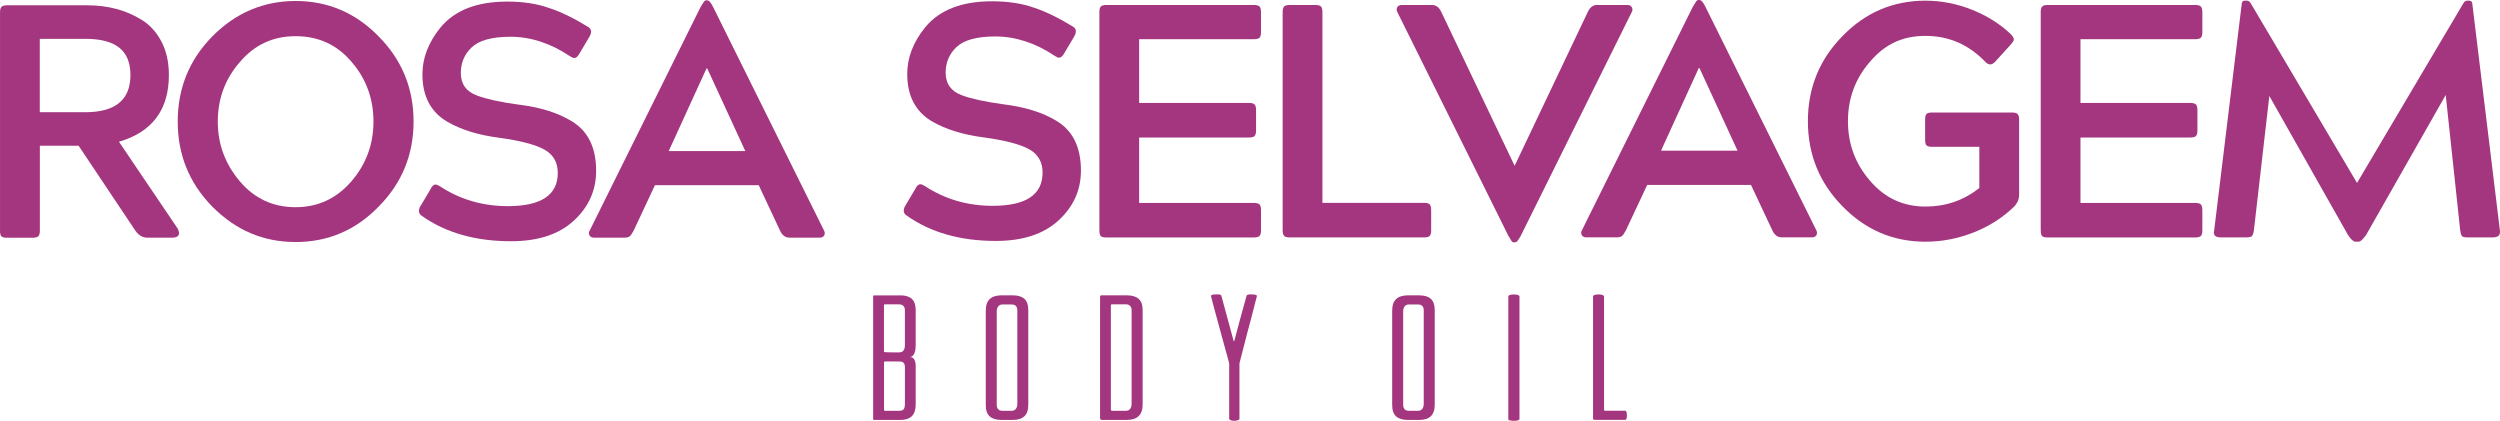 <svg width="101" height="17" viewBox="0 0 101 17" fill="none" xmlns="http://www.w3.org/2000/svg">
<path d="M0.001 9.322V0.496C0.001 0.389 0.022 0.315 0.062 0.275C0.101 0.235 0.174 0.214 0.281 0.214H3.519C3.925 0.214 4.314 0.26 4.68 0.355C5.047 0.448 5.396 0.599 5.728 0.804C6.06 1.01 6.325 1.303 6.524 1.683C6.723 2.062 6.823 2.512 6.823 3.031C6.823 4.435 6.15 5.334 4.806 5.726L7.182 9.24C7.297 9.481 7.216 9.603 6.943 9.603H5.962C5.767 9.603 5.603 9.51 5.471 9.322L3.176 5.888H1.61V9.322C1.61 9.429 1.589 9.503 1.549 9.543C1.51 9.584 1.437 9.604 1.33 9.604H0.279C0.173 9.604 0.1 9.586 0.06 9.551C0.021 9.515 0 9.44 0 9.323L0.001 9.322ZM3.451 1.57H1.607V4.533H3.451C4.663 4.533 5.27 4.032 5.27 3.031C5.27 2.03 4.663 1.569 3.451 1.569V1.57Z" fill="#A4367F"/>
<path d="M15.301 8.343C14.372 9.3 13.253 9.778 11.943 9.778C10.634 9.778 9.519 9.3 8.573 8.343C7.644 7.394 7.18 6.251 7.18 4.909C7.18 3.567 7.644 2.423 8.573 1.475C9.52 0.518 10.644 0.04 11.943 0.04C13.243 0.04 14.372 0.518 15.301 1.475C16.239 2.423 16.708 3.567 16.708 4.909C16.708 6.251 16.239 7.394 15.301 8.343ZM11.943 8.37C12.846 8.37 13.598 8.021 14.199 7.323C14.791 6.635 15.088 5.83 15.088 4.909C15.088 3.988 14.792 3.175 14.199 2.495C13.614 1.807 12.864 1.462 11.943 1.462C11.023 1.462 10.28 1.811 9.688 2.509C9.095 3.189 8.799 3.989 8.799 4.91C8.799 5.831 9.095 6.619 9.688 7.324C10.28 8.023 11.032 8.371 11.943 8.371V8.37Z" fill="#A4367F"/>
<path d="M16.986 8.328L17.385 7.657C17.446 7.522 17.518 7.456 17.597 7.456C17.641 7.456 17.699 7.478 17.77 7.524C18.584 8.06 19.5 8.328 20.517 8.328C21.861 8.328 22.534 7.881 22.534 6.986C22.534 6.557 22.352 6.241 21.989 6.041C21.626 5.84 21.016 5.681 20.158 5.564C19.326 5.457 18.631 5.243 18.074 4.92C17.401 4.527 17.066 3.888 17.066 3.002C17.066 2.34 17.309 1.711 17.796 1.111C18.371 0.414 19.268 0.064 20.49 0.064C21.136 0.064 21.697 0.15 22.175 0.32C22.644 0.471 23.171 0.726 23.754 1.084C23.895 1.164 23.918 1.294 23.82 1.472L23.422 2.143C23.351 2.278 23.276 2.344 23.196 2.344C23.16 2.344 23.108 2.322 23.037 2.277C22.25 1.75 21.444 1.485 20.622 1.485C19.878 1.485 19.357 1.629 19.056 1.914C18.764 2.191 18.617 2.536 18.617 2.946C18.617 3.393 18.834 3.698 19.267 3.858C19.648 4.002 20.196 4.122 20.913 4.221C21.806 4.328 22.531 4.551 23.088 4.892C23.752 5.286 24.084 5.956 24.084 6.903C24.084 7.691 23.783 8.36 23.182 8.915C22.58 9.469 21.735 9.746 20.647 9.746C19.215 9.746 18.015 9.407 17.051 8.727C16.909 8.638 16.887 8.504 16.985 8.324L16.986 8.328Z" fill="#A4367F"/>
<path d="M23.82 9.322L28.305 0.281C28.323 0.254 28.349 0.212 28.385 0.154C28.419 0.096 28.446 0.058 28.464 0.04C28.482 0.022 28.504 0.013 28.531 0.013H28.571C28.641 0.013 28.721 0.102 28.809 0.281L33.294 9.32C33.329 9.392 33.329 9.456 33.294 9.515C33.258 9.573 33.202 9.601 33.121 9.601H31.887C31.728 9.601 31.604 9.508 31.515 9.32L30.653 7.482H26.46L25.598 9.32C25.536 9.437 25.482 9.513 25.439 9.548C25.394 9.585 25.323 9.601 25.226 9.601H23.992C23.913 9.601 23.855 9.573 23.819 9.515C23.783 9.456 23.783 9.392 23.819 9.32L23.82 9.322ZM28.544 2.762L27.017 6.102H30.11L28.571 2.762H28.544Z" fill="#A4367F"/>
<path d="M36.572 8.315L36.971 7.644C37.032 7.51 37.104 7.444 37.184 7.444C37.227 7.444 37.285 7.466 37.356 7.511C38.17 8.047 39.087 8.315 40.103 8.315C41.447 8.315 42.12 7.869 42.12 6.974C42.12 6.545 41.938 6.229 41.575 6.028C41.212 5.827 40.602 5.668 39.744 5.551C38.912 5.444 38.218 5.23 37.66 4.908C36.987 4.514 36.652 3.875 36.652 2.989C36.652 2.327 36.895 1.698 37.382 1.098C37.958 0.401 38.855 0.052 40.076 0.052C40.722 0.052 41.283 0.137 41.761 0.307C42.23 0.458 42.757 0.714 43.34 1.071C43.481 1.151 43.504 1.281 43.406 1.46L43.008 2.131C42.937 2.265 42.862 2.331 42.782 2.331C42.746 2.331 42.694 2.309 42.623 2.264C41.837 1.737 41.031 1.473 40.208 1.473C39.465 1.473 38.943 1.616 38.642 1.901C38.35 2.179 38.204 2.523 38.204 2.934C38.204 3.381 38.42 3.685 38.853 3.846C39.234 3.989 39.782 4.11 40.499 4.208C41.392 4.316 42.117 4.538 42.675 4.879C43.339 5.273 43.67 5.944 43.67 6.891C43.67 7.678 43.369 8.348 42.768 8.902C42.166 9.456 41.321 9.734 40.233 9.734C38.801 9.734 37.601 9.394 36.638 8.714C36.495 8.625 36.474 8.492 36.571 8.311L36.572 8.315Z" fill="#A4367F"/>
<path d="M44.415 9.308V0.484C44.415 0.376 44.435 0.302 44.475 0.262C44.515 0.222 44.588 0.201 44.694 0.201H50.652C50.767 0.201 50.844 0.222 50.884 0.262C50.924 0.302 50.944 0.376 50.944 0.484V1.302C50.944 1.41 50.924 1.483 50.884 1.524C50.844 1.564 50.766 1.584 50.652 1.584H46.021V4.159H50.453C50.569 4.159 50.645 4.18 50.685 4.22C50.725 4.26 50.745 4.339 50.745 4.455V5.273C50.745 5.381 50.725 5.455 50.685 5.495C50.645 5.535 50.567 5.556 50.453 5.556H46.021V8.198H50.652C50.767 8.198 50.844 8.219 50.884 8.259C50.924 8.299 50.944 8.378 50.944 8.493V9.312C50.944 9.419 50.924 9.493 50.884 9.533C50.844 9.574 50.766 9.594 50.652 9.594H44.694C44.579 9.594 44.503 9.574 44.469 9.533C44.433 9.493 44.416 9.419 44.416 9.312L44.415 9.308Z" fill="#A4367F"/>
<path d="M51.819 9.308V0.484C51.819 0.376 51.84 0.302 51.88 0.262C51.919 0.222 51.992 0.201 52.099 0.201H53.147C53.253 0.201 53.326 0.222 53.366 0.262C53.406 0.302 53.426 0.376 53.426 0.484V8.195H57.54C57.646 8.195 57.719 8.216 57.759 8.256C57.799 8.296 57.819 8.375 57.819 8.491V9.309C57.819 9.417 57.799 9.491 57.759 9.531C57.719 9.571 57.646 9.592 57.54 9.592H52.099C51.992 9.592 51.919 9.571 51.88 9.531C51.84 9.491 51.819 9.417 51.819 9.309V9.308Z" fill="#A4367F"/>
<path d="M61.201 9.791H61.161C61.134 9.791 61.113 9.785 61.095 9.77C61.077 9.757 61.052 9.721 61.022 9.663C60.991 9.605 60.961 9.558 60.936 9.522L56.451 0.484C56.415 0.412 56.415 0.348 56.451 0.289C56.485 0.231 56.543 0.202 56.624 0.202H57.858C58.017 0.202 58.141 0.296 58.229 0.484L61.188 6.693V6.706L64.147 0.482C64.236 0.294 64.36 0.201 64.519 0.201H65.753C65.832 0.201 65.89 0.232 65.926 0.294C65.96 0.357 65.96 0.42 65.926 0.482L61.441 9.522C61.423 9.558 61.401 9.596 61.374 9.636C61.347 9.676 61.328 9.704 61.314 9.722C61.301 9.741 61.284 9.756 61.268 9.769C61.25 9.782 61.228 9.79 61.201 9.79V9.791Z" fill="#A4367F"/>
<path d="M63.907 9.308L68.393 0.268C68.411 0.241 68.436 0.199 68.472 0.141C68.507 0.083 68.534 0.045 68.552 0.027C68.57 0.009 68.591 0 68.618 0H68.658C68.728 0 68.808 0.089 68.896 0.268L73.382 9.308C73.416 9.379 73.416 9.444 73.382 9.502C73.346 9.56 73.289 9.589 73.209 9.589H71.975C71.816 9.589 71.691 9.495 71.603 9.308L70.74 7.47H66.547L65.685 9.308C65.623 9.424 65.57 9.501 65.526 9.536C65.481 9.572 65.411 9.589 65.313 9.589H64.079C64 9.589 63.942 9.56 63.906 9.502C63.87 9.444 63.87 9.379 63.906 9.308H63.907ZM68.631 2.748L67.105 6.088H70.197L68.658 2.748H68.631Z" fill="#A4367F"/>
<path d="M77.775 5.646V4.827C77.775 4.711 77.795 4.636 77.835 4.6C77.874 4.563 77.948 4.546 78.054 4.546H81.292C81.398 4.546 81.472 4.567 81.511 4.607C81.551 4.647 81.572 4.721 81.572 4.829V7.874C81.572 8.053 81.501 8.213 81.359 8.357C80.908 8.795 80.368 9.139 79.74 9.389C79.103 9.639 78.454 9.765 77.79 9.765C76.48 9.765 75.361 9.287 74.432 8.33C73.503 7.382 73.039 6.238 73.039 4.896C73.039 3.554 73.503 2.411 74.432 1.462C75.361 0.505 76.48 0.027 77.79 0.027C78.427 0.027 79.055 0.15 79.674 0.396C80.293 0.643 80.823 0.979 81.266 1.409C81.337 1.499 81.368 1.566 81.359 1.61C81.35 1.655 81.306 1.722 81.225 1.811L80.615 2.482C80.482 2.633 80.35 2.642 80.217 2.509C79.544 1.803 78.736 1.45 77.789 1.45C76.842 1.45 76.138 1.798 75.546 2.496C74.953 3.176 74.657 3.977 74.657 4.897C74.657 5.818 74.953 6.61 75.546 7.299C76.138 7.996 76.886 8.345 77.789 8.345C78.611 8.345 79.337 8.095 79.965 7.594V5.931H78.054C77.948 5.931 77.874 5.913 77.835 5.878C77.795 5.843 77.775 5.767 77.775 5.65V5.646Z" fill="#A4367F"/>
<path d="M82.445 9.308V0.484C82.445 0.376 82.466 0.302 82.506 0.262C82.545 0.222 82.618 0.201 82.725 0.201H88.682C88.798 0.201 88.875 0.222 88.914 0.262C88.954 0.302 88.975 0.376 88.975 0.484V1.302C88.975 1.41 88.954 1.483 88.914 1.524C88.875 1.564 88.796 1.584 88.682 1.584H84.051V4.159H88.484C88.599 4.159 88.676 4.18 88.716 4.22C88.755 4.26 88.776 4.339 88.776 4.455V5.273C88.776 5.381 88.755 5.455 88.716 5.495C88.676 5.535 88.598 5.556 88.484 5.556H84.051V8.198H88.682C88.798 8.198 88.875 8.219 88.914 8.259C88.954 8.299 88.975 8.378 88.975 8.493V9.312C88.975 9.419 88.954 9.493 88.914 9.533C88.875 9.574 88.796 9.594 88.682 9.594H82.725C82.609 9.594 82.534 9.574 82.499 9.533C82.463 9.493 82.447 9.419 82.447 9.312L82.445 9.308Z" fill="#A4367F"/>
<path d="M89.453 9.308L90.567 0.147C90.576 0.067 90.616 0.026 90.687 0.026H90.779C90.84 0.026 90.894 0.067 90.938 0.147L95.224 7.39L99.511 0.148C99.555 0.068 99.608 0.028 99.67 0.028H99.762C99.833 0.028 99.872 0.068 99.881 0.148L100.996 9.309C101.023 9.497 100.93 9.59 100.718 9.59H99.67C99.564 9.59 99.496 9.572 99.465 9.537C99.434 9.501 99.41 9.426 99.392 9.309L98.807 3.837L95.596 9.483C95.463 9.671 95.362 9.764 95.291 9.764H95.158C95.078 9.764 94.976 9.671 94.853 9.483L91.681 3.877L91.057 9.309C91.039 9.426 91.012 9.502 90.978 9.537C90.942 9.574 90.871 9.59 90.765 9.59H89.717C89.495 9.59 89.406 9.497 89.451 9.309L89.453 9.308Z" fill="#A4367F"/>
<path d="M36.371 11.932C36.576 11.932 36.731 11.978 36.836 12.073C36.941 12.167 36.994 12.32 36.994 12.533V13.938C36.994 13.991 36.99 14.047 36.984 14.105C36.976 14.163 36.963 14.216 36.944 14.264C36.925 14.312 36.9 14.351 36.868 14.381C36.837 14.409 36.798 14.425 36.75 14.425C36.845 14.425 36.911 14.461 36.944 14.534C36.977 14.606 36.994 14.688 36.994 14.78V16.337C36.994 16.554 36.941 16.714 36.836 16.815C36.731 16.916 36.576 16.966 36.371 16.966H35.311C35.287 16.966 35.275 16.952 35.275 16.922V11.977C35.275 11.948 35.289 11.933 35.319 11.933H36.372L36.371 11.932ZM35.748 12.294C35.724 12.294 35.712 12.309 35.712 12.338V14.192C35.712 14.216 35.727 14.228 35.756 14.228C35.765 14.228 35.8 14.228 35.856 14.232C35.914 14.235 35.978 14.236 36.049 14.236H36.329C36.41 14.236 36.468 14.209 36.504 14.157C36.54 14.104 36.558 14.031 36.558 13.939V12.534C36.558 12.461 36.538 12.403 36.497 12.36C36.456 12.316 36.398 12.296 36.321 12.296H35.748V12.294ZM36.558 14.829C36.558 14.757 36.541 14.701 36.508 14.662C36.475 14.623 36.413 14.604 36.322 14.604H35.764C35.73 14.604 35.714 14.618 35.714 14.648V16.545C35.714 16.579 35.728 16.596 35.757 16.596H36.324C36.42 16.596 36.483 16.573 36.513 16.527C36.544 16.482 36.559 16.411 36.559 16.313V14.829H36.558Z" fill="#A4367F"/>
<path d="M40.92 11.932C41.125 11.932 41.28 11.978 41.386 12.073C41.491 12.167 41.543 12.32 41.543 12.533V16.342C41.543 16.559 41.491 16.718 41.386 16.816C41.28 16.914 41.125 16.965 40.92 16.965H40.455C40.25 16.965 40.094 16.918 39.986 16.824C39.879 16.729 39.825 16.576 39.825 16.364V12.555C39.825 12.337 39.879 12.179 39.986 12.081C40.094 11.982 40.25 11.932 40.455 11.932H40.92ZM41.1 12.533C41.1 12.465 41.082 12.41 41.046 12.366C41.01 12.322 40.951 12.301 40.87 12.301H40.497C40.42 12.301 40.364 12.328 40.326 12.381C40.287 12.434 40.268 12.499 40.268 12.577V16.364C40.268 16.431 40.287 16.487 40.326 16.531C40.364 16.575 40.422 16.596 40.497 16.596H40.87C40.947 16.596 41.004 16.569 41.042 16.517C41.081 16.464 41.1 16.399 41.1 16.321V12.534V12.533Z" fill="#A4367F"/>
<path d="M45.532 11.932C45.737 11.932 45.894 11.979 46.001 12.073C46.109 12.168 46.163 12.32 46.163 12.533V16.334C46.163 16.552 46.109 16.711 46.001 16.812C45.894 16.913 45.737 16.964 45.532 16.964H44.515C44.468 16.964 44.443 16.939 44.443 16.891V11.989C44.443 11.95 44.462 11.931 44.501 11.931H45.532V11.932ZM45.718 12.533C45.718 12.466 45.699 12.409 45.66 12.363C45.622 12.317 45.564 12.295 45.489 12.295H44.922C44.894 12.295 44.879 12.309 44.879 12.339V16.531C44.879 16.575 44.895 16.596 44.929 16.596H45.487C45.564 16.596 45.621 16.569 45.659 16.517C45.698 16.464 45.717 16.397 45.717 16.314V12.534L45.718 12.533Z" fill="#A4367F"/>
<path d="M50.583 11.895C50.726 11.895 50.79 11.921 50.776 11.974C50.767 12.008 50.751 12.071 50.726 12.166C50.702 12.261 50.674 12.372 50.64 12.503C50.607 12.634 50.57 12.776 50.529 12.93C50.488 13.084 50.447 13.241 50.403 13.4C50.309 13.772 50.202 14.18 50.088 14.624C50.079 14.649 50.074 14.68 50.074 14.719V16.927C50.074 16.942 50.055 16.957 50.016 16.974C49.978 16.991 49.928 17 49.866 17C49.8 17 49.748 16.991 49.713 16.974C49.677 16.957 49.659 16.936 49.659 16.912V14.681C49.659 14.681 49.656 14.665 49.651 14.645C49.527 14.196 49.414 13.786 49.314 13.415C49.27 13.255 49.228 13.097 49.185 12.941C49.141 12.784 49.103 12.64 49.067 12.509C49.031 12.378 49.001 12.266 48.977 12.169C48.953 12.071 48.936 12.007 48.927 11.973C48.913 11.92 48.977 11.894 49.12 11.894C49.259 11.885 49.333 11.902 49.342 11.944L49.837 13.77C49.846 13.794 49.856 13.795 49.865 13.777L50.108 12.865C50.18 12.6 50.264 12.296 50.36 11.954C50.369 11.906 50.443 11.886 50.581 11.895" fill="#A4367F"/>
<path d="M57.34 11.932C57.545 11.932 57.7 11.978 57.805 12.073C57.91 12.167 57.963 12.32 57.963 12.533V16.342C57.963 16.559 57.91 16.718 57.805 16.816C57.7 16.914 57.545 16.965 57.34 16.965H56.875C56.67 16.965 56.513 16.918 56.406 16.824C56.298 16.729 56.244 16.576 56.244 16.364V12.555C56.244 12.337 56.298 12.179 56.406 12.081C56.513 11.982 56.67 11.932 56.875 11.932H57.34ZM57.519 12.533C57.519 12.465 57.501 12.41 57.465 12.366C57.43 12.322 57.371 12.301 57.29 12.301H56.917C56.84 12.301 56.784 12.328 56.745 12.381C56.707 12.434 56.688 12.499 56.688 12.577V16.364C56.688 16.431 56.707 16.487 56.745 16.531C56.784 16.575 56.841 16.596 56.917 16.596H57.29C57.367 16.596 57.423 16.569 57.462 16.517C57.5 16.464 57.519 16.399 57.519 16.321V12.534V12.533Z" fill="#A4367F"/>
<path d="M61.165 17C61.013 17 60.936 16.978 60.936 16.935V11.976C60.936 11.956 60.952 11.938 60.986 11.921C61.019 11.905 61.077 11.896 61.157 11.896C61.238 11.896 61.297 11.903 61.333 11.921C61.369 11.938 61.387 11.956 61.387 11.976V16.921C61.387 16.974 61.312 17 61.165 17Z" fill="#A4367F"/>
<path d="M65.656 16.594C65.703 16.594 65.727 16.656 65.727 16.782C65.727 16.907 65.703 16.963 65.656 16.963H64.423C64.379 16.963 64.359 16.944 64.359 16.905V11.966C64.359 11.952 64.377 11.936 64.412 11.919C64.448 11.903 64.505 11.894 64.58 11.894C64.652 11.894 64.707 11.901 64.746 11.919C64.784 11.936 64.803 11.957 64.803 11.982V16.544C64.803 16.577 64.815 16.594 64.839 16.594H65.656Z" fill="#A4367F"/>
</svg>
